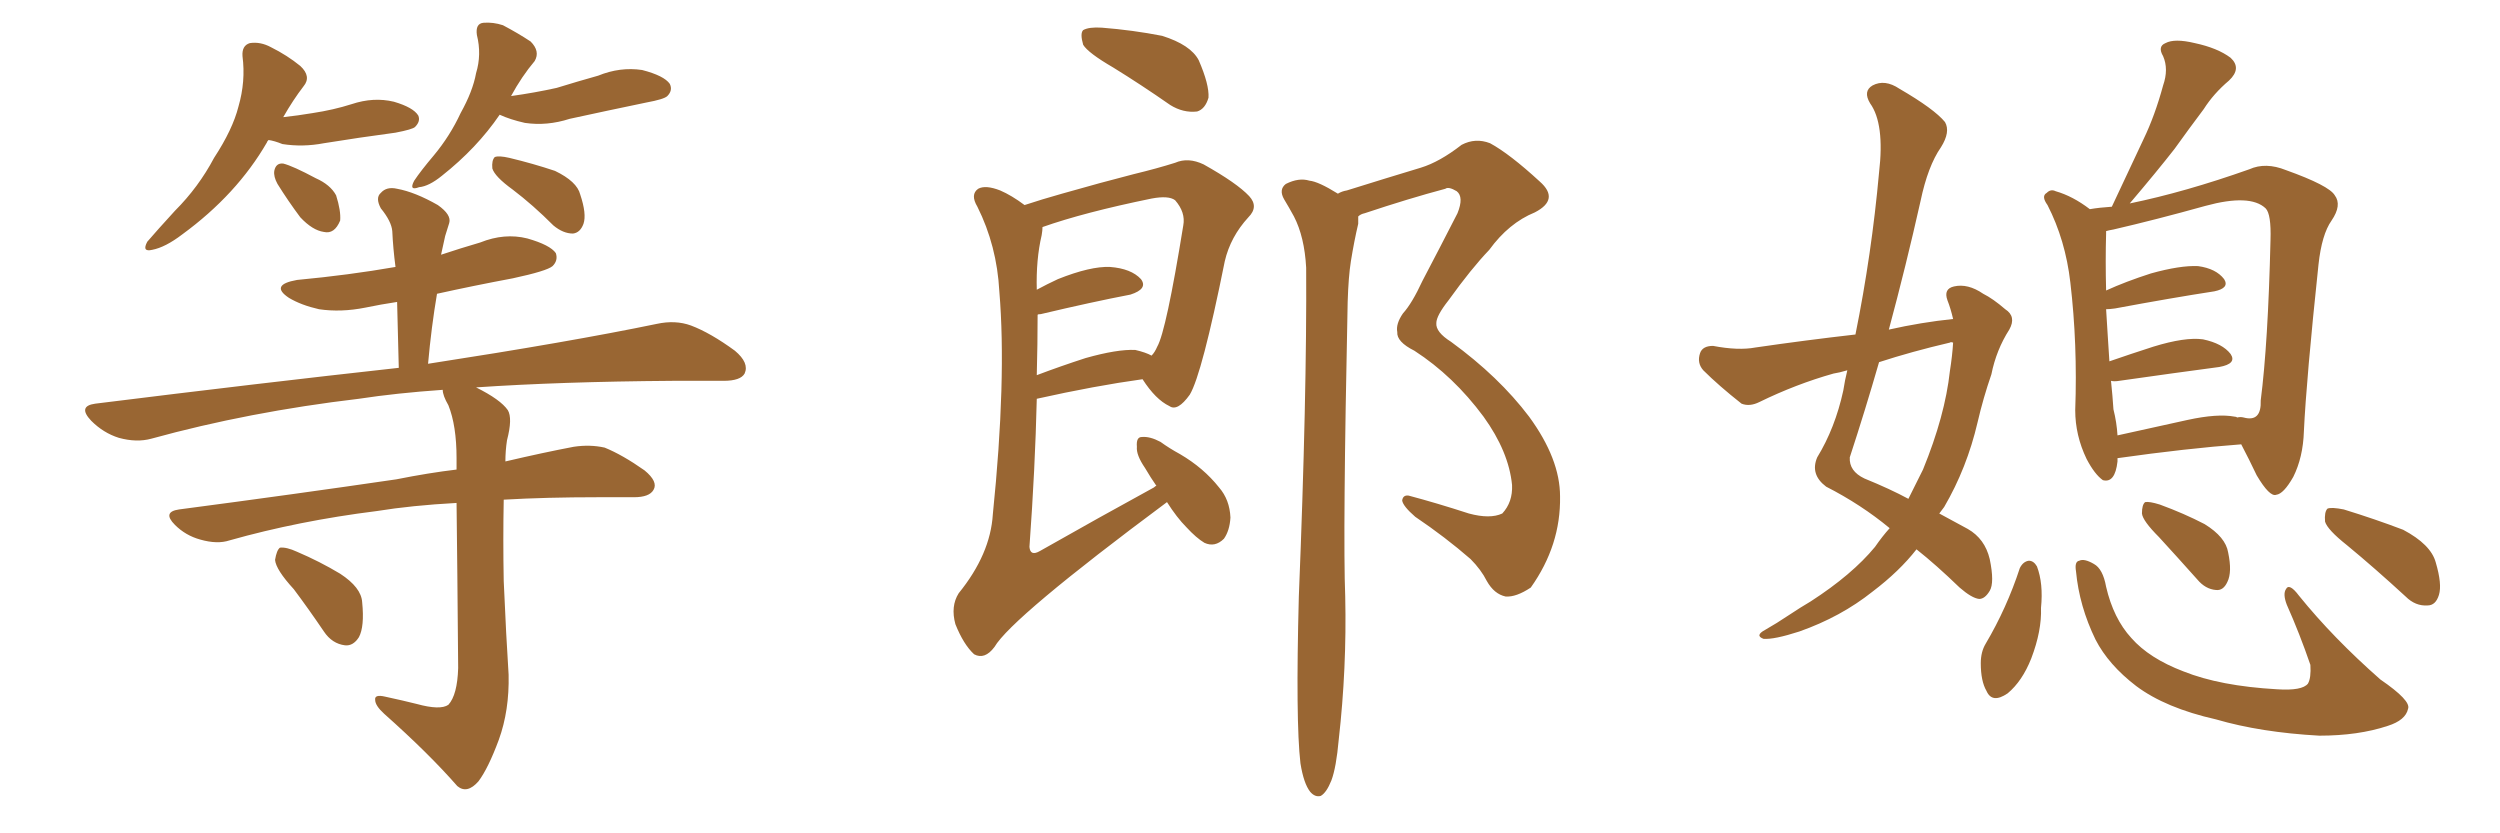 <svg xmlns="http://www.w3.org/2000/svg" xmlns:xlink="http://www.w3.org/1999/xlink" width="450" height="150"><path fill="#996633" padding="10" d="M48.34 25.20L48.34 25.20Q48.05 25.49 48.05 25.63L48.05 25.63Q42.63 35.01 32.81 42.19L32.81 42.19Q29.74 44.53 27.39 44.97L27.39 44.97Q25.49 45.41 26.51 43.51L26.51 43.51Q28.27 41.46 31.49 37.94L31.49 37.94Q35.74 33.69 38.53 28.42L38.53 28.42Q41.89 23.29 42.92 19.19L42.92 19.19Q44.24 14.65 43.65 10.11L43.65 10.11Q43.51 8.20 44.97 7.76L44.97 7.76Q46.88 7.47 48.78 8.50L48.78 8.50Q51.71 9.96 54.05 11.87L54.05 11.87Q56.10 13.77 54.64 15.53L54.64 15.53Q52.73 18.02 50.98 21.09L50.98 21.09Q53.61 20.80 56.25 20.36L56.25 20.36Q60.06 19.78 63.28 18.75L63.28 18.75Q67.24 17.43 70.90 18.31L70.90 18.31Q74.41 19.34 75.29 20.80L75.29 20.80Q75.73 21.83 74.71 22.85L74.71 22.85Q74.27 23.29 71.19 23.88L71.19 23.88Q64.60 24.76 58.30 25.78L58.30 25.78Q54.49 26.51 50.83 25.93L50.83 25.93Q49.37 25.34 48.34 25.20ZM49.95 33.11L49.95 33.11Q49.22 31.79 49.37 30.76L49.37 30.76Q49.66 29.30 50.98 29.44L50.98 29.44Q52.73 29.88 56.84 32.08L56.84 32.08Q59.47 33.25 60.50 35.16L60.50 35.16Q61.38 37.94 61.23 39.70L61.23 39.70Q60.21 42.19 58.30 41.75L58.30 41.75Q56.25 41.46 54.05 39.11L54.05 39.11Q51.86 36.18 49.95 33.11ZM89.94 20.65L89.94 20.65Q85.84 26.66 79.54 31.64L79.54 31.64Q77.20 33.54 75.44 33.69L75.44 33.69Q73.54 34.42 74.56 32.52L74.56 32.52Q75.73 30.76 78.08 27.98L78.08 27.98Q81.01 24.46 82.91 20.36L82.91 20.36Q85.11 16.41 85.69 13.18L85.69 13.18Q86.72 9.81 85.84 6.30L85.84 6.30Q85.55 4.25 87.01 4.10L87.01 4.10Q88.77 3.96 90.53 4.54L90.53 4.54Q93.31 6.01 95.51 7.47L95.51 7.47Q97.27 9.23 96.24 10.99L96.24 10.99Q93.90 13.77 91.99 17.29L91.99 17.29Q96.24 16.70 100.20 15.82L100.20 15.82Q104.00 14.65 107.67 13.62L107.67 13.62Q111.62 12.01 115.58 12.60L115.58 12.60Q119.53 13.62 120.56 15.09L120.56 15.09Q121.14 16.26 120.12 17.29L120.12 17.29Q119.53 17.87 116.31 18.46L116.31 18.46Q109.28 19.92 102.54 21.39L102.54 21.39Q98.44 22.71 94.48 22.12L94.48 22.12Q91.85 21.53 89.94 20.65ZM92.29 34.13L92.29 34.13Q89.06 31.79 88.62 30.32L88.62 30.32Q88.48 28.86 89.06 28.27L89.06 28.27Q89.79 27.98 91.70 28.42L91.70 28.42Q95.95 29.44 99.90 30.76L99.90 30.76Q103.86 32.67 104.44 35.01L104.44 35.01Q105.62 38.53 105.03 40.28L105.03 40.28Q104.44 41.89 103.13 42.04L103.13 42.04Q101.37 42.04 99.61 40.58L99.61 40.58Q95.95 36.91 92.29 34.13ZM75 126.71L75 126.71Q79.25 127.88 80.71 126.86L80.71 126.86Q82.32 125.10 82.47 120.26L82.47 120.26Q82.32 101.66 82.18 90.53L82.18 90.53Q74.12 90.97 67.82 91.99L67.82 91.99Q53.76 93.75 41.31 97.27L41.31 97.27Q39.11 98.00 36.04 97.12L36.04 97.12Q33.40 96.39 31.49 94.48L31.49 94.48Q29.15 92.14 32.23 91.70L32.23 91.70Q53.32 88.92 71.34 86.28L71.34 86.28Q77.20 85.11 82.18 84.52L82.18 84.52Q82.18 83.35 82.18 82.47L82.18 82.47Q82.18 76.61 80.71 72.95L80.71 72.95Q79.69 71.19 79.69 70.17L79.69 70.17Q71.34 70.75 64.60 71.78L64.60 71.78Q44.82 74.12 27.25 78.96L27.25 78.96Q24.61 79.69 21.39 78.81L21.39 78.81Q18.60 77.93 16.41 75.73L16.41 75.73Q13.92 73.10 17.14 72.66L17.14 72.66Q46.58 68.99 71.78 66.21L71.78 66.21Q71.63 59.77 71.48 54.35L71.48 54.35Q68.55 54.79 65.77 55.37L65.77 55.37Q61.38 56.25 57.42 55.66L57.42 55.66Q54.20 54.93 52.00 53.61L52.00 53.61Q48.49 51.27 53.47 50.39L53.47 50.39Q62.84 49.51 71.19 48.05L71.19 48.05Q70.75 44.68 70.61 41.60L70.61 41.60Q70.46 39.84 68.55 37.50L68.55 37.50Q67.53 35.60 68.55 34.72L68.55 34.72Q69.58 33.54 71.48 33.98L71.48 33.98Q74.71 34.57 78.81 36.91L78.81 36.91Q81.30 38.67 80.86 40.14L80.86 40.14Q80.57 41.16 80.13 42.48L80.13 42.48Q79.83 43.95 79.39 45.85L79.39 45.85Q82.91 44.68 86.43 43.65L86.43 43.65Q90.82 41.89 94.92 42.92L94.92 42.92Q99.02 44.09 100.05 45.56L100.05 45.56Q100.49 46.88 99.46 47.90L99.46 47.90Q98.44 48.78 92.29 50.10L92.29 50.10Q85.25 51.42 78.66 52.88L78.66 52.88Q77.64 58.89 77.05 65.48L77.05 65.48Q102.69 61.52 118.21 58.30L118.21 58.30Q121.58 57.57 124.37 58.59L124.37 58.59Q127.88 59.91 132.28 63.13L132.28 63.13Q134.91 65.33 134.03 67.24L134.03 67.24Q133.30 68.55 130.22 68.55L130.22 68.55Q125.98 68.55 121.00 68.55L121.00 68.55Q100.78 68.70 85.69 69.73L85.69 69.73Q90.09 71.92 91.41 73.83L91.41 73.83Q92.29 75.29 91.26 79.25L91.26 79.25Q90.97 81.15 90.97 83.06L90.97 83.06Q97.85 81.45 103.27 80.42L103.27 80.42Q106.20 79.98 108.84 80.57L108.84 80.57Q112.06 81.88 116.02 84.67L116.02 84.67Q118.51 86.72 117.63 88.18L117.63 88.18Q116.89 89.50 114.11 89.50L114.11 89.50Q111.18 89.50 107.67 89.50L107.67 89.50Q98.29 89.50 90.67 89.94L90.67 89.94Q90.53 97.12 90.67 104.59L90.67 104.59Q91.11 114.70 91.55 121.44L91.55 121.44Q91.70 127.88 89.79 133.15L89.79 133.15Q87.89 138.28 86.13 140.63L86.13 140.63Q84.08 142.97 82.32 141.50L82.32 141.50Q77.20 135.64 69.14 128.47L69.14 128.47Q67.53 127.00 67.53 125.98L67.53 125.98Q67.38 124.95 69.29 125.39L69.29 125.39Q72.66 126.12 75 126.71ZM52.88 106.05L52.88 106.05L52.88 106.05Q49.66 102.54 49.51 100.78L49.51 100.78Q49.80 99.02 50.39 98.58L50.39 98.58Q51.56 98.44 53.47 99.32L53.47 99.32Q57.57 101.07 61.23 103.27L61.23 103.27Q65.04 105.76 65.19 108.40L65.19 108.40Q65.63 112.79 64.60 114.70L64.60 114.70Q63.57 116.31 62.11 116.16L62.11 116.16Q59.77 115.87 58.30 113.67L58.30 113.67Q55.52 109.57 52.88 106.05ZM200.39 12.16L200.39 12.16Q195.85 9.52 194.97 8.06L194.97 8.06Q194.38 6.01 194.97 5.42L194.97 5.42Q196.00 4.83 198.34 4.98L198.34 4.98Q203.91 5.42 209.18 6.45L209.18 6.45Q214.31 8.06 215.77 10.84L215.77 10.84Q217.68 15.23 217.53 17.58L217.53 17.58Q216.94 19.63 215.48 20.07L215.48 20.07Q212.99 20.36 210.64 18.90L210.64 18.90Q205.37 15.23 200.39 12.16ZM210.06 90.38L210.06 90.38Q182.08 111.18 179.00 116.46L179.00 116.46Q177.25 118.80 175.34 117.77L175.34 117.77Q173.44 116.02 171.97 112.35L171.97 112.35Q171.09 109.13 172.56 106.79L172.56 106.79Q178.27 99.76 178.71 92.58L178.71 92.58Q181.20 68.26 179.88 52.44L179.88 52.44Q179.44 44.24 175.93 37.21L175.93 37.21Q174.61 35.01 176.07 33.98L176.07 33.98Q177.39 33.25 180.03 34.28L180.03 34.28Q182.08 35.16 184.42 36.91L184.42 36.91Q187.50 35.89 191.16 34.86L191.16 34.86Q198.34 32.81 204.05 31.35L204.05 31.35Q208.30 30.32 211.52 29.30L211.52 29.30Q213.87 28.27 216.65 29.59L216.65 29.59Q222.66 32.96 224.85 35.30L224.85 35.30Q226.61 37.21 224.71 39.11L224.71 39.11Q221.48 42.63 220.46 47.02L220.46 47.02L220.46 47.02Q216.36 67.38 214.16 71.04L214.16 71.04Q211.96 74.12 210.50 73.10L210.50 73.10Q208.01 71.92 205.66 68.26L205.66 68.26Q197.17 69.43 186.62 71.78L186.62 71.78Q186.33 84.23 185.30 98.44L185.30 98.44Q185.45 100.20 187.21 99.17L187.21 99.17Q198.05 93.02 207.71 87.74L207.71 87.74Q208.01 87.45 208.15 87.45L208.15 87.45Q207.13 85.99 206.10 84.23L206.10 84.23Q204.49 81.88 204.64 80.42L204.64 80.42Q204.49 78.66 205.52 78.66L205.52 78.66Q206.98 78.52 208.89 79.54L208.89 79.54Q210.50 80.71 212.40 81.74L212.40 81.74Q216.65 84.23 219.43 87.74L219.43 87.74Q221.34 89.94 221.48 93.16L221.48 93.16Q221.34 95.51 220.31 96.97L220.31 96.97Q218.70 98.58 216.80 97.71L216.80 97.71Q215.33 96.83 213.57 94.92L213.57 94.92Q211.82 93.16 210.06 90.38ZM186.77 56.69L186.77 56.69Q186.77 61.82 186.62 67.53L186.62 67.53Q190.87 65.92 195.41 64.45L195.41 64.45Q201.12 62.84 204.35 62.99L204.35 62.99Q206.25 63.43 207.28 64.01L207.28 64.01Q207.86 63.43 208.30 62.40L208.30 62.40Q209.91 59.62 212.99 40.58L212.99 40.58Q213.43 38.23 211.52 36.04L211.52 36.04Q210.35 35.16 207.28 35.74L207.28 35.74Q195.12 38.23 187.65 40.87L187.65 40.87Q187.65 41.46 187.50 42.33L187.50 42.33Q186.47 46.73 186.62 52.15L186.62 52.15Q188.53 51.12 190.43 50.24L190.43 50.24Q196.29 47.90 199.80 48.05L199.80 48.05Q203.61 48.34 205.37 50.24L205.37 50.24Q206.69 52.00 203.47 53.03L203.47 53.03Q196.58 54.35 187.35 56.54L187.35 56.54Q186.77 56.54 186.77 56.69ZM234.08 137.40L234.08 137.40L234.08 137.40Q233.20 129.79 233.79 107.37L233.79 107.37Q235.25 71.19 235.11 48.19L235.11 48.19Q234.81 42.63 232.91 38.96L232.91 38.96Q232.03 37.35 231.15 35.89L231.15 35.89Q230.13 34.13 231.45 33.11L231.45 33.11Q233.79 31.93 235.69 32.52L235.69 32.52Q237.30 32.67 240.82 34.86L240.82 34.86Q241.55 34.42 242.43 34.28L242.43 34.28Q249.46 32.08 255.76 30.18L255.76 30.18Q259.13 29.15 263.09 26.07L263.09 26.07Q265.58 24.76 268.21 25.78L268.21 25.78Q271.73 27.69 277.15 32.67L277.15 32.67Q280.81 35.89 276.27 38.23L276.27 38.23Q271.58 40.14 268.07 44.97L268.07 44.97Q264.84 48.34 260.74 54.05L260.74 54.05Q258.54 56.84 258.54 58.15L258.54 58.15Q258.40 59.77 261.18 61.52L261.18 61.52Q269.82 67.82 275.24 75L275.24 75Q280.81 82.62 280.81 89.36L280.81 89.36Q280.96 98.14 275.54 105.76L275.54 105.76Q272.90 107.52 271.00 107.37L271.00 107.37Q268.95 106.93 267.63 104.59L267.63 104.59Q266.60 102.54 264.70 100.63L264.70 100.63Q260.16 96.68 254.74 93.02L254.74 93.02Q252.54 91.11 252.39 90.09L252.39 90.09Q252.54 89.06 253.56 89.21L253.56 89.21Q258.54 90.53 264.40 92.43L264.40 92.43Q268.21 93.46 270.41 92.43L270.41 92.43Q272.31 90.38 272.17 87.30L272.17 87.30Q271.58 81.30 267.04 75L267.04 75Q261.62 67.68 254.59 63.13L254.59 63.13Q251.37 61.52 251.51 59.77L251.51 59.77Q251.22 58.30 252.54 56.40L252.54 56.40Q254.15 54.64 256.05 50.54L256.05 50.54Q259.13 44.68 262.35 38.38L262.35 38.38Q263.53 35.45 262.21 34.42L262.21 34.42Q260.74 33.54 260.16 33.98L260.16 33.98Q253.56 35.74 245.65 38.38L245.65 38.38Q244.92 38.53 244.48 38.96L244.48 38.96Q244.48 39.70 244.48 40.28L244.48 40.28Q243.75 43.36 243.16 47.02L243.16 47.02Q242.72 49.80 242.58 54.35L242.58 54.35Q241.70 96.39 242.14 107.37L242.14 107.37Q242.43 120.26 240.97 133.15L240.97 133.15Q240.53 138.13 239.65 140.48L239.65 140.48Q238.77 142.68 237.74 143.26L237.74 143.26Q236.72 143.55 235.84 142.53L235.84 142.53Q234.67 141.06 234.08 137.40ZM340.14 95.07L340.14 95.07Q335.01 90.82 328.71 87.60L328.71 87.60Q325.78 85.40 327.10 82.32L327.10 82.32Q330.32 77.05 331.79 70.31L331.79 70.31Q332.08 68.41 332.52 66.65L332.52 66.65Q331.05 67.09 330.03 67.24L330.03 67.24Q323.29 69.14 316.70 72.36L316.70 72.36Q314.94 73.24 313.48 72.66L313.48 72.66Q309.38 69.43 306.59 66.65L306.59 66.65Q305.42 65.33 306.01 63.57L306.01 63.57Q306.45 62.26 308.35 62.26L308.35 62.26Q312.89 63.13 315.97 62.55L315.97 62.55Q325.05 61.23 333.98 60.21L333.98 60.21Q336.91 45.70 338.23 31.05L338.23 31.05Q339.26 22.27 336.62 18.60L336.62 18.60Q335.30 16.41 337.06 15.38L337.06 15.38Q339.26 14.21 341.89 15.97L341.89 15.97Q348.19 19.63 350.10 21.97L350.10 21.97Q351.12 23.73 349.37 26.51L349.37 26.51Q347.02 29.88 345.70 36.18L345.70 36.18Q343.07 47.90 339.99 59.33L339.99 59.33Q345.85 58.01 351.56 57.42L351.56 57.42Q351.12 55.52 350.54 54.05L350.54 54.05Q349.80 52.00 351.71 51.56L351.71 51.56Q354.20 50.98 356.98 52.88L356.98 52.88Q358.74 53.76 360.94 55.66L360.94 55.66Q362.99 56.98 361.67 59.33L361.67 59.33Q359.33 62.99 358.45 67.38L358.45 67.38Q356.98 71.63 355.96 76.03L355.96 76.03Q354.05 84.23 349.95 91.26L349.95 91.26Q349.51 91.85 349.07 92.43L349.07 92.43Q352.29 94.19 354.20 95.21L354.20 95.21Q357.28 96.97 358.15 100.63L358.15 100.63Q359.03 104.88 358.15 106.35L358.15 106.35Q357.28 107.81 356.25 107.81L356.25 107.81Q354.93 107.67 352.73 105.76L352.73 105.76Q348.49 101.66 344.97 98.88L344.97 98.88Q341.89 102.83 337.06 106.49L337.06 106.49Q331.35 111.04 323.88 113.67L323.88 113.67Q319.34 115.14 317.43 114.99L317.43 114.99Q315.82 114.40 317.72 113.38L317.72 113.38Q319.78 112.21 321.97 110.74L321.97 110.74Q324.17 109.28 325.93 108.25L325.93 108.25Q333.40 103.42 337.50 98.44L337.50 98.44Q338.82 96.53 340.14 95.07ZM350.98 66.80L350.98 66.80Q351.42 64.01 351.56 61.67L351.56 61.67Q351.12 61.52 350.98 61.67L350.98 61.67Q344.09 63.28 338.23 65.19L338.23 65.19Q335.74 73.83 332.96 82.32L332.96 82.32Q332.81 84.81 335.60 86.13L335.60 86.13Q340.28 88.04 343.51 89.79L343.51 89.79Q344.82 87.16 346.14 84.52L346.14 84.52Q350.10 74.85 350.98 66.80ZM381.15 82.47L381.15 82.47Q381.15 82.91 381.15 83.06L381.15 83.06Q380.71 87.01 378.52 86.43L378.52 86.43Q377.05 85.40 375.59 82.62L375.59 82.62Q373.54 78.37 373.54 73.83L373.54 73.83Q373.97 61.96 372.66 50.83L372.66 50.83Q371.78 43.21 368.55 36.91L368.55 36.91Q367.38 35.30 368.41 34.72L368.41 34.72Q369.14 33.98 370.02 34.42L370.02 34.42Q373.10 35.30 376.17 37.65L376.17 37.65Q377.93 37.35 380.13 37.21L380.13 37.21Q383.06 30.91 385.84 25.05L385.84 25.05Q387.89 20.80 389.36 15.38L389.36 15.38Q390.38 12.45 389.36 10.11L389.36 10.11Q388.33 8.35 389.79 7.76L389.79 7.76Q391.41 6.88 395.07 7.76L395.07 7.76Q399.17 8.64 401.51 10.40L401.51 10.40Q403.56 12.30 401.22 14.50L401.22 14.50Q398.44 16.85 396.68 19.63L396.68 19.63Q394.04 23.14 391.41 26.81L391.41 26.81Q388.33 30.76 383.35 36.62L383.35 36.62Q393.31 34.57 404.88 30.47L404.88 30.47Q407.81 29.15 411.47 30.62L411.47 30.62Q419.24 33.40 420.26 35.16L420.26 35.16Q421.58 36.91 419.68 39.70L419.68 39.70Q417.92 42.19 417.33 47.61L417.33 47.61Q415.14 68.26 414.70 77.64L414.70 77.64Q414.55 82.32 412.79 85.84L412.79 85.84Q411.04 88.92 409.72 89.06L409.72 89.06Q408.54 89.50 406.20 85.55L406.20 85.55Q404.88 82.76 403.42 79.98L403.42 79.98Q393.60 80.71 381.15 82.47ZM402.25 75L402.25 75Q402.54 75 402.69 75.15L402.69 75.15Q403.27 75 403.86 75.15L403.86 75.15Q407.08 76.03 406.93 72.07L406.93 72.07Q408.25 61.82 408.69 43.21L408.69 43.21Q408.84 38.53 407.81 37.50L407.81 37.50Q405.03 34.86 396.97 37.06L396.97 37.06Q388.04 39.55 380.42 41.31L380.42 41.31Q379.54 41.46 379.10 41.60L379.10 41.60Q379.10 41.89 379.10 42.04L379.10 42.04Q378.96 46.88 379.10 52.29L379.10 52.29Q382.62 50.68 387.16 49.22L387.16 49.22Q392.43 47.75 395.65 47.90L395.65 47.90Q398.88 48.34 400.34 50.24L400.34 50.24Q401.37 51.86 398.58 52.44L398.58 52.44Q390.97 53.61 380.71 55.52L380.71 55.52Q379.69 55.66 379.10 55.66L379.10 55.66Q379.25 58.01 379.39 60.35L379.39 60.35Q379.54 62.70 379.69 65.04L379.69 65.04Q383.50 63.72 387.60 62.40L387.60 62.40Q393.31 60.64 396.53 61.08L396.53 61.08Q400.05 61.82 401.51 63.72L401.51 63.72Q402.69 65.48 399.46 66.06L399.46 66.06Q391.70 67.09 381.45 68.55L381.45 68.55Q380.57 68.70 379.98 68.55L379.98 68.55Q380.27 71.34 380.42 73.68L380.42 73.68Q381.01 76.03 381.15 78.37L381.15 78.37Q387.01 77.05 393.75 75.59L393.75 75.59Q399.17 74.41 402.25 75ZM363.57 102.25L363.57 102.25Q364.16 101.07 365.19 100.93L365.19 100.93Q366.06 100.93 366.65 101.95L366.65 101.95Q367.82 105.03 367.38 109.42L367.38 109.42Q367.53 113.53 365.63 118.51L365.63 118.51Q364.01 122.61 361.38 124.80L361.38 124.80Q358.59 126.71 357.57 124.37L357.57 124.37Q356.54 122.61 356.54 119.38L356.54 119.38Q356.54 117.33 357.42 115.87L357.42 115.87Q361.23 109.42 363.57 102.25ZM373.68 102.83L373.68 102.83Q373.39 101.07 374.27 100.93L374.27 100.93Q375.15 100.49 376.90 101.51L376.90 101.51Q378.52 102.39 379.10 105.62L379.10 105.62Q380.42 111.33 383.64 114.84L383.64 114.84Q386.87 118.51 393.02 120.85L393.02 120.85Q399.61 123.49 409.86 124.07L409.86 124.07Q414.40 124.37 415.43 123.05L415.43 123.05Q416.02 122.02 415.87 119.68L415.87 119.68Q413.96 114.11 411.62 108.84L411.62 108.84Q410.89 106.93 411.47 106.05L411.47 106.05Q412.06 104.88 413.82 107.23L413.82 107.23Q419.97 114.84 428.47 122.31L428.47 122.31Q434.03 126.12 433.45 127.59L433.45 127.59Q433.01 129.64 429.79 130.66L429.79 130.66Q424.51 132.42 417.48 132.42L417.48 132.42Q406.93 131.84 398.88 129.49L398.88 129.49Q389.79 127.44 384.52 123.49L384.52 123.49Q379.54 119.68 377.20 115.14L377.20 115.14Q374.27 109.13 373.68 102.83ZM388.62 96.68L388.62 96.68Q385.69 93.75 385.55 92.43L385.55 92.43Q385.55 90.82 386.13 90.38L386.13 90.38Q386.87 90.23 388.77 90.82L388.77 90.82Q393.16 92.43 396.83 94.34L396.83 94.34Q400.63 96.68 401.07 99.46L401.07 99.46Q401.81 102.98 400.93 104.74L400.93 104.74Q400.20 106.35 398.88 106.20L398.88 106.20Q396.97 106.05 395.51 104.30L395.51 104.30Q391.85 100.20 388.62 96.68ZM422.46 98.14L422.46 98.14L422.46 98.14Q418.95 95.36 418.51 93.90L418.51 93.90Q418.36 92.14 418.95 91.55L418.95 91.55Q419.68 91.26 421.88 91.70L421.88 91.70Q427.59 93.46 432.57 95.36L432.57 95.36Q437.55 98.00 438.43 101.22L438.43 101.22Q439.60 105.18 439.01 107.08L439.01 107.08Q438.43 108.98 436.96 108.98L436.96 108.98Q434.77 109.13 433.01 107.37L433.01 107.37Q427.44 102.25 422.46 98.14Z"/></svg>